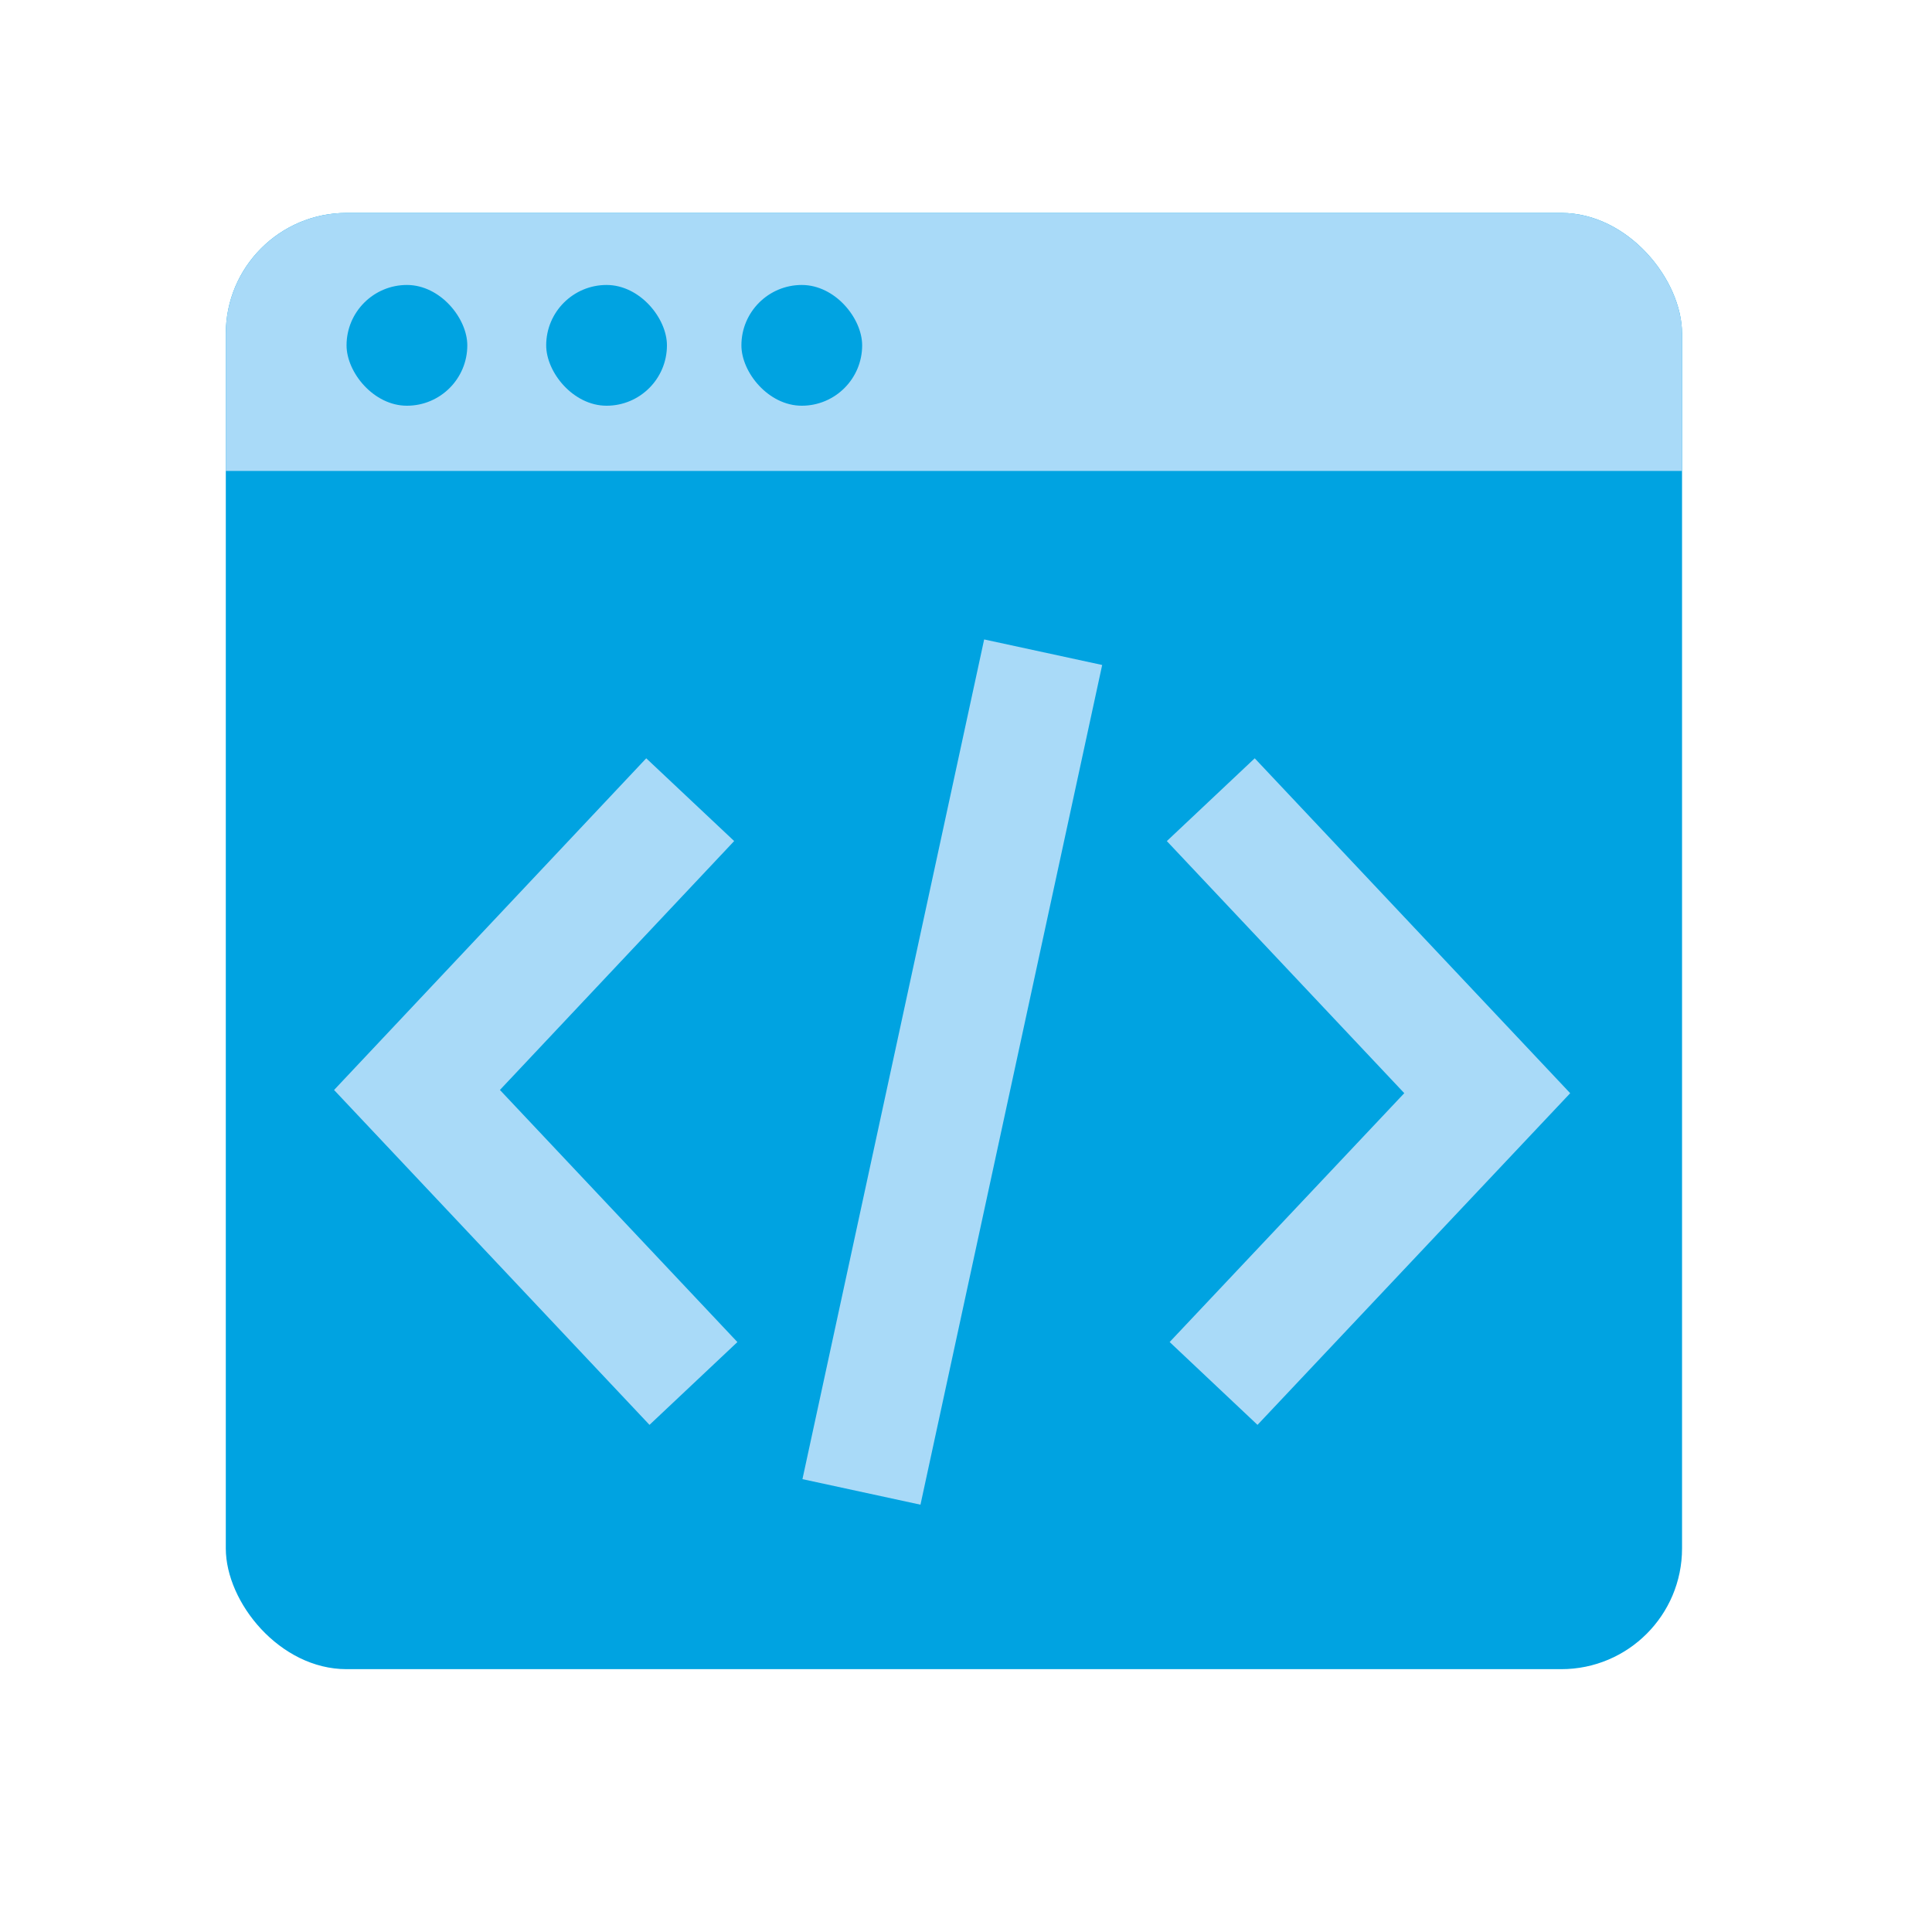 <?xml version="1.0" encoding="utf-8" ?>
<!DOCTYPE svg PUBLIC "-//W3C//DTD SVG 1.1//EN" "http://www.w3.org/Graphics/SVG/1.1/DTD/svg11.dtd">
<svg xmlns="http://www.w3.org/2000/svg" xmlns:xlink="http://www.w3.org/1999/xlink" id="96d8c0f0-1457-4f77-9a80-12af9f96d1b8" data-name="Layer 1" viewBox="0 0 48 48"><defs><clipPath id="0a9c179c-695d-4dc3-8466-222721e022bf"><rect x="5.61" y="3.7" width="36.18" height="8" style="fill:none"/></clipPath></defs><title>Showpad-icon</title><rect x="5.61" y="5.29" width="36.18" height="36.18" rx="3" ry="3" style="fill:#00a3e1"/><rect x="0.04" y="-0.04" width="48" height="48" style="fill:none"/><g style="clip-path:url('#0a9c179c-695d-4dc3-8466-222721e022bf')"><rect x="5.61" y="5.29" width="36.18" height="36.18" rx="3" ry="3" style="fill:#a9daf8"/></g><rect x="8.61" y="7.08" width="3" height="3" rx="1.5" ry="1.5" style="fill:#00a3e1"/><rect x="13.57" y="7.08" width="3" height="3" rx="1.5" ry="1.5" style="fill:#00a3e1"/><rect x="18.42" y="7.08" width="3" height="3" rx="1.5" ry="1.5" style="fill:#00a3e1"/><polyline points="16.12 20.96 10.36 27.08 16.2 33.28" style="fill:none;stroke:#a9daf8;stroke-linecap:square;stroke-miterlimit:10;stroke-width:3px"/><polyline points="31.18 33.28 36.95 27.16 31.11 20.96" style="fill:none;stroke:#a9daf8;stroke-linecap:square;stroke-miterlimit:10;stroke-width:3px"/><line x1="25.6" y1="17.67" x2="21.72" y2="35.6" style="fill:none;stroke:#a9daf8;stroke-linecap:square;stroke-miterlimit:10;stroke-width:3px"/></svg>